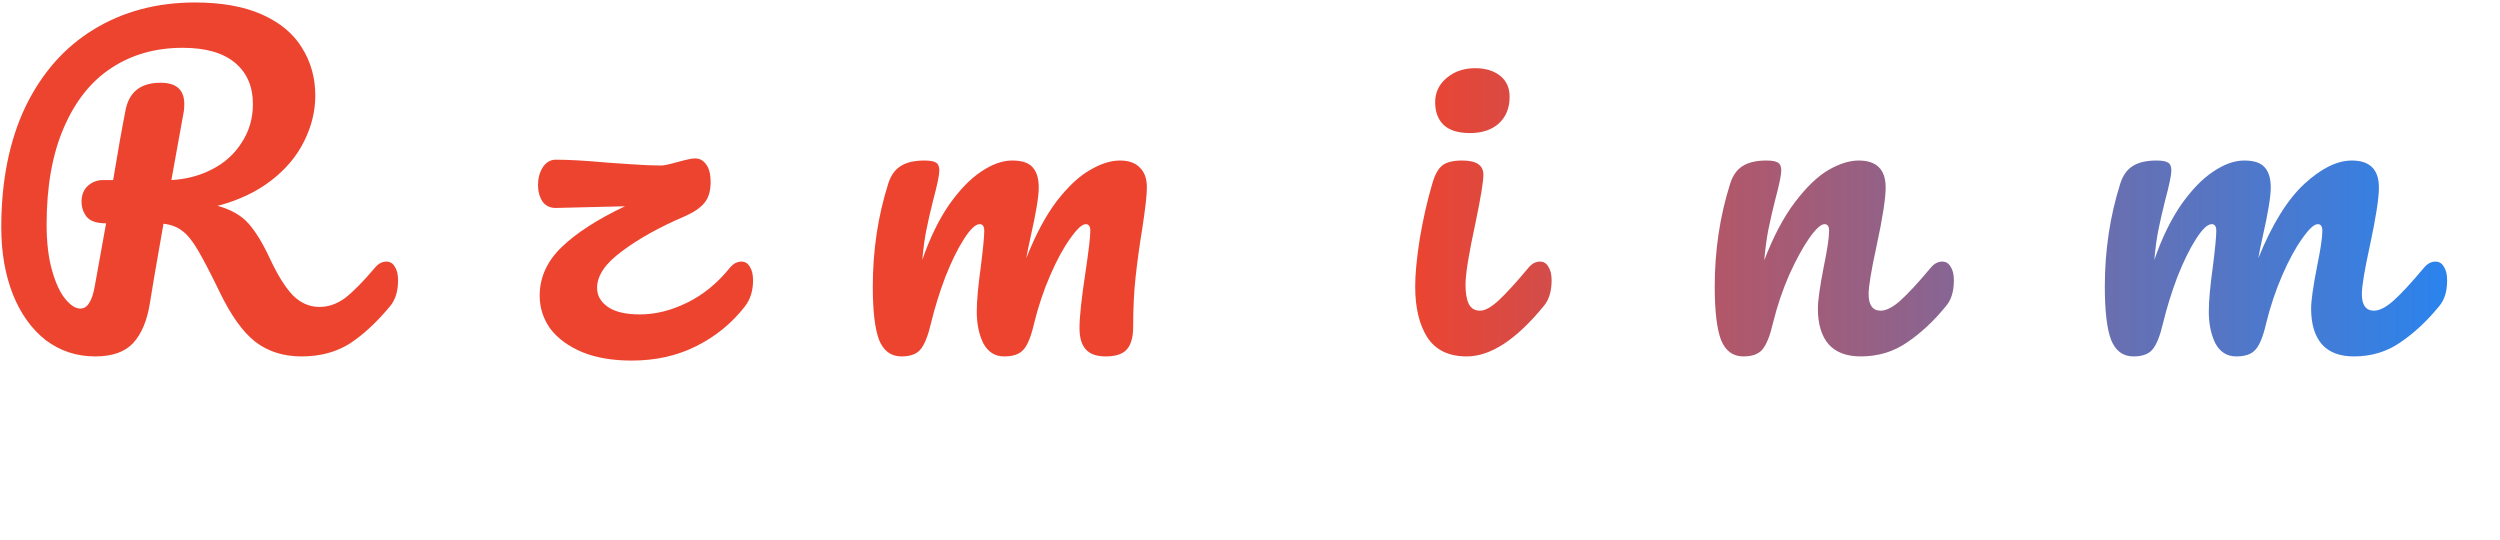 <svg xmlns="http://www.w3.org/2000/svg" xmlns:xlink="http://www.w3.org/1999/xlink" width="240.808" height="52.04" viewBox="0 0 63.714 13.769"><defs><linearGradient id="a"><stop offset="0" stop-color="#ed4430"/><stop offset="1" stop-color="#1f87f8"/></linearGradient><linearGradient id="b"><stop offset="0" stop-color="#1f87f8"/><stop offset="1" stop-color="#ed4430"/></linearGradient><linearGradient id="c" x1="214.253" x2="319.78" y1="176.654" y2="176.654" gradientUnits="userSpaceOnUse" xlink:href="#a"/></defs><g fill="url(#c)" style="line-height:0" aria-label="Razem z innymi" font-family="sans-serif" font-size="40" font-weight="400" letter-spacing="-.5" transform="translate(-20.895 -39.855) scale(.265)" word-spacing="-5"><path style="line-height:1;-inkscape-font-specification:Pacifico" d="M116.011 175.554q.52 0 .8.48.32.48.32 1.32 0 1.56-.76 2.48-1.92 2.32-3.88 3.6-1.96 1.24-4.64 1.24-2.6 0-4.44-1.4-1.8-1.4-3.44-4.8-1.32-2.72-2.08-4-.76-1.32-1.52-1.88-.72-.56-1.8-.68-.16.84-.92 5.28-.32 2-.4 2.44-.4 2.44-1.6 3.76-1.2 1.28-3.64 1.28-2.68 0-4.76-1.56-2.04-1.6-3.16-4.4-1.12-2.84-1.12-6.44 0-6.72 2.32-11.6 2.36-4.88 6.56-7.44 4.24-2.6 9.76-2.6 3.84 0 6.44 1.16 2.6 1.16 3.84 3.2 1.28 2.04 1.28 4.6 0 2.24-1.08 4.4-1.04 2.12-3.16 3.76-2.12 1.64-5.16 2.44 1.92.52 2.96 1.68t2.08 3.4q1.12 2.4 2.2 3.52 1.12 1.12 2.56 1.12 1.28 0 2.44-.84 1.16-.88 2.92-2.96.48-.56 1.08-.56zm-26.96-3.68q-1.36 0-1.88-.64-.48-.64-.48-1.44 0-.96.6-1.52.64-.56 1.44-.56h1q.64-3.92 1.2-6.76.52-2.6 3.36-2.6 2.28 0 2.28 2.04 0 .44-.04.68l-1.2 6.64q2.16-.12 3.92-1.04 1.8-.92 2.84-2.56 1.08-1.64 1.08-3.72 0-2.52-1.72-3.96t-5.04-1.44q-3.92 0-6.88 1.96-2.92 1.92-4.56 5.76-1.64 3.8-1.64 9.28 0 2.56.52 4.4.52 1.84 1.28 2.76.76.92 1.44.92.52 0 .84-.52.36-.52.56-1.68z" font-family="Pacifico"/><path style="line-height:1;-inkscape-font-specification:Pacifico" d="M117.565 184.674q-2.48 0-3.96-1.8t-1.48-4.72q0-3.2 1.48-6.04 1.48-2.88 3.92-4.6 2.48-1.76 5.24-1.76.88 0 1.16.36.32.32.52 1.2.84-.16 1.76-.16 1.96 0 1.96 1.4 0 .84-.6 4-.92 4.6-.92 6.4 0 .6.28.96.32.36.8.36.76 0 1.84-.96 1.08-1 2.92-3.2.48-.56 1.08-.56.52 0 .8.48.32.48.32 1.32 0 1.6-.76 2.48-1.64 2.04-3.48 3.44t-3.56 1.4q-1.32 0-2.44-.88-1.08-.92-1.64-2.48-2.08 3.36-5.24 3.36zm1.44-4.04q.88 0 1.68-1.04.8-1.04 1.16-2.76l1.48-7.36q-1.68.04-3.12 1.28-1.4 1.2-2.24 3.2-.84 2-.84 4.24 0 1.24.48 1.84.52.6 1.4.6z" font-family="Pacifico"/><path style="line-height:1;-inkscape-font-specification:Pacifico" d="M150.151 175.554q.52 0 .8.48.32.48.32 1.32 0 1.48-.76 2.48-1.88 2.44-4.68 3.84-2.76 1.4-6.24 1.4-2.72 0-4.72-.8-2-.84-3.08-2.24-1.04-1.44-1.04-3.2 0-2.64 2.12-4.68 2.12-2.04 6.08-3.92l-6.56.16q-.88.04-1.36-.6-.44-.68-.44-1.6 0-.96.44-1.68.48-.76 1.28-.76 1.84 0 4.92.28.64.04 2.32.16 1.72.12 2.88.12.4 0 1.52-.32.2-.04.76-.2.6-.16 1-.16.64 0 1.04.56.44.56.44 1.72 0 1.28-.6 2t-1.88 1.28q-3.64 1.56-6.04 3.36-2.4 1.76-2.4 3.52 0 1.12 1.04 1.84t3.08.72q2.24 0 4.52-1.12 2.32-1.12 4.16-3.4.48-.56 1.08-.56z" font-family="Pacifico"/><path style="line-height:1;-inkscape-font-specification:Pacifico" d="M165.344 175.554q.52 0 .8.48.32.48.32 1.32 0 1.6-.76 2.48-1.48 1.8-4.2 3.32-2.68 1.52-5.76 1.52-4.2 0-6.52-2.28-2.32-2.28-2.32-6.24 0-2.76 1.16-5.12 1.16-2.4 3.2-3.8 2.08-1.4 4.68-1.4 2.32 0 3.72 1.4 1.4 1.36 1.4 3.72 0 2.76-2 4.76-1.96 1.96-6.68 3.12 1 1.84 3.8 1.84 1.8 0 4.08-1.24 2.32-1.28 4-3.32.48-.56 1.08-.56zm-10.08-5.8q-1.48 0-2.52 1.72-1 1.72-1 4.16v.08q2.36-.56 3.72-1.68 1.36-1.12 1.36-2.6 0-.76-.44-1.2-.4-.48-1.12-.48z" font-family="Pacifico"/><path style="line-height:1;-inkscape-font-specification:Pacifico" d="M165.547 184.674q-1.52 0-2.16-1.6-.6-1.6-.6-5.12 0-5.2 1.48-9.88.36-1.16 1.16-1.68.84-.56 2.32-.56.8 0 1.12.2.32.2.32.76 0 .64-.6 2.88-.4 1.6-.64 2.8-.24 1.16-.4 2.92 1.08-3.12 2.56-5.28 1.52-2.16 3.08-3.2 1.6-1.08 3-1.08t1.96.64q.6.64.6 1.96 0 1.28-.76 4.64-.32 1.44-.44 2.16 1.32-3.36 2.92-5.48 1.64-2.12 3.2-3 1.56-.92 2.88-.92 1.28 0 1.92.68.68.64.68 1.92 0 1.04-.44 3.92-.4 2.44-.64 4.64-.24 2.16-.24 4.84 0 1.52-.64 2.2-.6.64-2 .64-1.32 0-1.92-.68-.6-.68-.6-2.04 0-1.6.56-5.28.48-3.2.48-4.08 0-.64-.44-.64-.52 0-1.48 1.36-.96 1.32-1.92 3.52t-1.56 4.64q-.44 1.92-1.04 2.56-.56.64-1.84.64-1.32 0-2-1.24-.64-1.28-.64-3.08 0-1.52.4-4.4.32-2.56.32-3.36 0-.64-.44-.64-.6 0-1.52 1.44t-1.8 3.68q-.84 2.24-1.36 4.4-.44 1.88-1.04 2.56-.56.64-1.8.64z" font-family="Pacifico"/><path d="M207.709 180.84q.733-.033 1.1.534.4.533.4 1.333 0 .834-.4 1.467-.367.633-1.033.633-1.2 0-2.267-.033-1.033-.033-1.833-.067-3.067-.133-4.334-.133-.433 0-1.266.3-1.067.333-1.467.333-1.767 0-1.767-2.266 0-1.534 1.1-3.467 1.1-1.967 2.867-3.8 1.767-1.833 3.667-3.067l-4.7.134q-.734.033-1.134-.5-.366-.567-.366-1.334 0-.8.366-1.4.4-.633 1.067-.633 1.467 0 3.633.233.367.034 1.567.134 1.233.1 2.267.1.333 0 1.266-.267.167-.033.634-.167.5-.133.833-.133.533 0 .867.467.366.466.366 1.433 0 1.067-.533 1.7-.5.633-1.533 1.133-1.167.534-2.734 1.834-1.566 1.3-2.966 2.9-1.4 1.566-2.067 2.966z" font-size="33.333"/><path style="line-height:1;-inkscape-font-specification:Pacifico" d="M220.231 163.194q-1.68 0-2.52-.76-.84-.8-.84-2.2 0-1.4 1.08-2.32 1.12-.96 2.76-.96 1.48 0 2.4.72.92.72.92 2.04 0 1.6-1.04 2.56-1.04.92-2.76.92zm-.32 21.48q-2.6 0-3.8-1.84-1.16-1.84-1.16-4.88 0-1.8.44-4.6.48-2.84 1.2-5.28.36-1.28.96-1.76t1.92-.48q2.04 0 2.04 1.36 0 1-.76 4.64-.96 4.4-.96 5.96 0 1.2.32 1.84.32.64 1.08.64.72 0 1.8-1t2.88-3.16q.48-.56 1.08-.56.52 0 .8.48.32.48.32 1.32 0 1.6-.76 2.48-3.96 4.84-7.4 4.84z" font-family="Pacifico"/><path style="line-height:1;-inkscape-font-specification:Pacifico" d="M227.175 184.674q-1.52 0-2.16-1.6-.6-1.6-.6-5.12 0-5.2 1.48-9.88.36-1.16 1.16-1.68.84-.56 2.32-.56.8 0 1.12.2.32.2.32.76 0 .64-.6 2.88-.4 1.6-.64 2.8-.24 1.2-.4 2.96 1.32-3.44 2.96-5.6 1.64-2.16 3.2-3.08 1.6-.92 2.92-.92 2.6 0 2.6 2.6 0 1.56-.88 5.64-.76 3.48-.76 4.6 0 1.6 1.16 1.6.8 0 1.88-.96 1.12-1 2.96-3.2.48-.56 1.08-.56.52 0 .8.48.32.48.32 1.32 0 1.6-.76 2.48-1.72 2.12-3.72 3.48-1.96 1.36-4.48 1.36-2.04 0-3.08-1.16-1.04-1.2-1.04-3.44 0-1.12.56-4 .52-2.52.52-3.48 0-.64-.44-.64-.52 0-1.48 1.36-.92 1.32-1.92 3.52-.96 2.2-1.56 4.64-.44 1.88-1.04 2.56-.56.64-1.8.64z" font-family="Pacifico"/><path style="line-height:1;-inkscape-font-specification:Pacifico" d="M246.518 184.674q-1.52 0-2.16-1.6-.6-1.6-.6-5.12 0-5.2 1.48-9.88.36-1.16 1.16-1.68.84-.56 2.32-.56.8 0 1.12.2.32.2.32.76 0 .64-.6 2.88-.4 1.6-.64 2.8-.24 1.2-.4 2.96 1.32-3.44 2.96-5.6 1.64-2.16 3.2-3.08 1.6-.92 2.92-.92 2.6 0 2.6 2.6 0 1.56-.88 5.64-.76 3.48-.76 4.6 0 1.6 1.16 1.6.8 0 1.88-.96 1.12-1 2.96-3.2.48-.56 1.08-.56.52 0 .8.48.32.48.32 1.32 0 1.6-.76 2.48-1.72 2.12-3.72 3.48-1.96 1.36-4.48 1.36-2.04 0-3.08-1.16-1.04-1.2-1.04-3.44 0-1.12.56-4 .52-2.52.52-3.48 0-.64-.44-.64-.52 0-1.48 1.36-.92 1.32-1.92 3.52-.96 2.2-1.56 4.64-.44 1.88-1.04 2.56-.56.64-1.8.64z" font-family="Pacifico"/><path style="line-height:1;-inkscape-font-specification:Pacifico" d="M283.502 175.634q.52 0 .8.52.32.48.32 1.24 0 .92-.28 1.44-.28.52-.88.92l-7.68 5.16q-1.52 8.28-4 13-2.44 4.76-6.24 4.76-2.04 0-3.32-1.28-1.28-1.24-1.28-3.28 0-1.88.84-3.84.88-1.96 3.2-4.52 2.36-2.52 6.64-5.8l.12-.92q.28-1.48.64-4.24-.8 2.88-2.24 4.4-1.44 1.48-3.04 1.48-1.8 0-2.96-1.64-1.12-1.68-1.12-4.16 0-3 .4-5.48.4-2.52 1.32-5.32.4-1.2 1.12-1.72.72-.52 2.28-.52.88 0 1.2.28.36.28.36.84 0 .32-.44 2.16-.4 1.48-.64 2.68-.32 1.64-.56 3.16-.24 1.48-.24 2.44 0 1.52.84 1.52.6 0 1.48-1.2.92-1.2 1.92-3.64 1.04-2.44 2-6 .32-1.2.96-1.72.68-.52 2-.52.92 0 1.28.24t.36.8q0 1-1.04 6.88l-1.04 6.44q3.08-2.32 6-4.24.52-.32.92-.32zm-17.52 23.16q1 0 2.24-2.32 1.24-2.32 2.48-7.72-3.08 2.6-4.48 4.72-1.36 2.16-1.36 3.76 0 .68.24 1.12.28.44.88.44z" font-family="Pacifico"/><path style="line-height:1;-inkscape-font-specification:Pacifico" d="M284.034 184.674q-1.52 0-2.16-1.6-.6-1.6-.6-5.12 0-5.2 1.48-9.88.36-1.16 1.16-1.68.84-.56 2.32-.56.8 0 1.12.2.32.2.32.76 0 .64-.6 2.88-.4 1.6-.64 2.8-.24 1.16-.4 2.92 1.08-3.12 2.56-5.28 1.52-2.16 3.08-3.2 1.6-1.08 3-1.08t1.96.64q.6.64.6 1.96 0 1.28-.76 4.64-.32 1.44-.44 2.16 2-4.92 4.44-7.16 2.44-2.24 4.56-2.24 2.6 0 2.6 2.6 0 1.56-.88 5.64-.76 3.48-.76 4.6 0 1.6 1.16 1.6.8 0 1.88-.96 1.12-1 2.96-3.2.48-.56 1.08-.56.52 0 .8.48.32.48.32 1.32 0 1.6-.76 2.48-1.72 2.12-3.72 3.48-1.96 1.36-4.48 1.36-2.04 0-3.08-1.16-1.04-1.2-1.04-3.44 0-1.12.56-4 .52-2.52.52-3.48 0-.64-.44-.64-.52 0-1.48 1.36-.96 1.32-1.92 3.52t-1.56 4.64q-.44 1.92-1.04 2.56-.56.64-1.84.64-1.32 0-2-1.24-.64-1.28-.64-3.08 0-1.52.4-4.4.32-2.56.32-3.36 0-.64-.44-.64-.6 0-1.52 1.44t-1.8 3.68q-.84 2.24-1.36 4.4-.44 1.88-1.04 2.56-.56.64-1.8.64z" font-family="Pacifico"/><path style="line-height:1;-inkscape-font-specification:Pacifico" d="M315.98 163.194q-1.68 0-2.52-.76-.84-.8-.84-2.2 0-1.4 1.08-2.32 1.12-.96 2.76-.96 1.48 0 2.4.72.92.72.92 2.04 0 1.6-1.04 2.56-1.04.92-2.76.92zm-3.84 21.48q-1.28 0-1.76-.52t-.48-1.64q0-.32.08-1.12.64-7.32 2.12-13.32.32-1.24 1.04-1.72.76-.52 2.4-.52 1.72 0 1.72 1.4 0 .2-.08.76-1.8 8.56-2.16 14.36-.08 1.28-.76 1.8t-2.12.52z" font-family="Pacifico"/></g></svg>